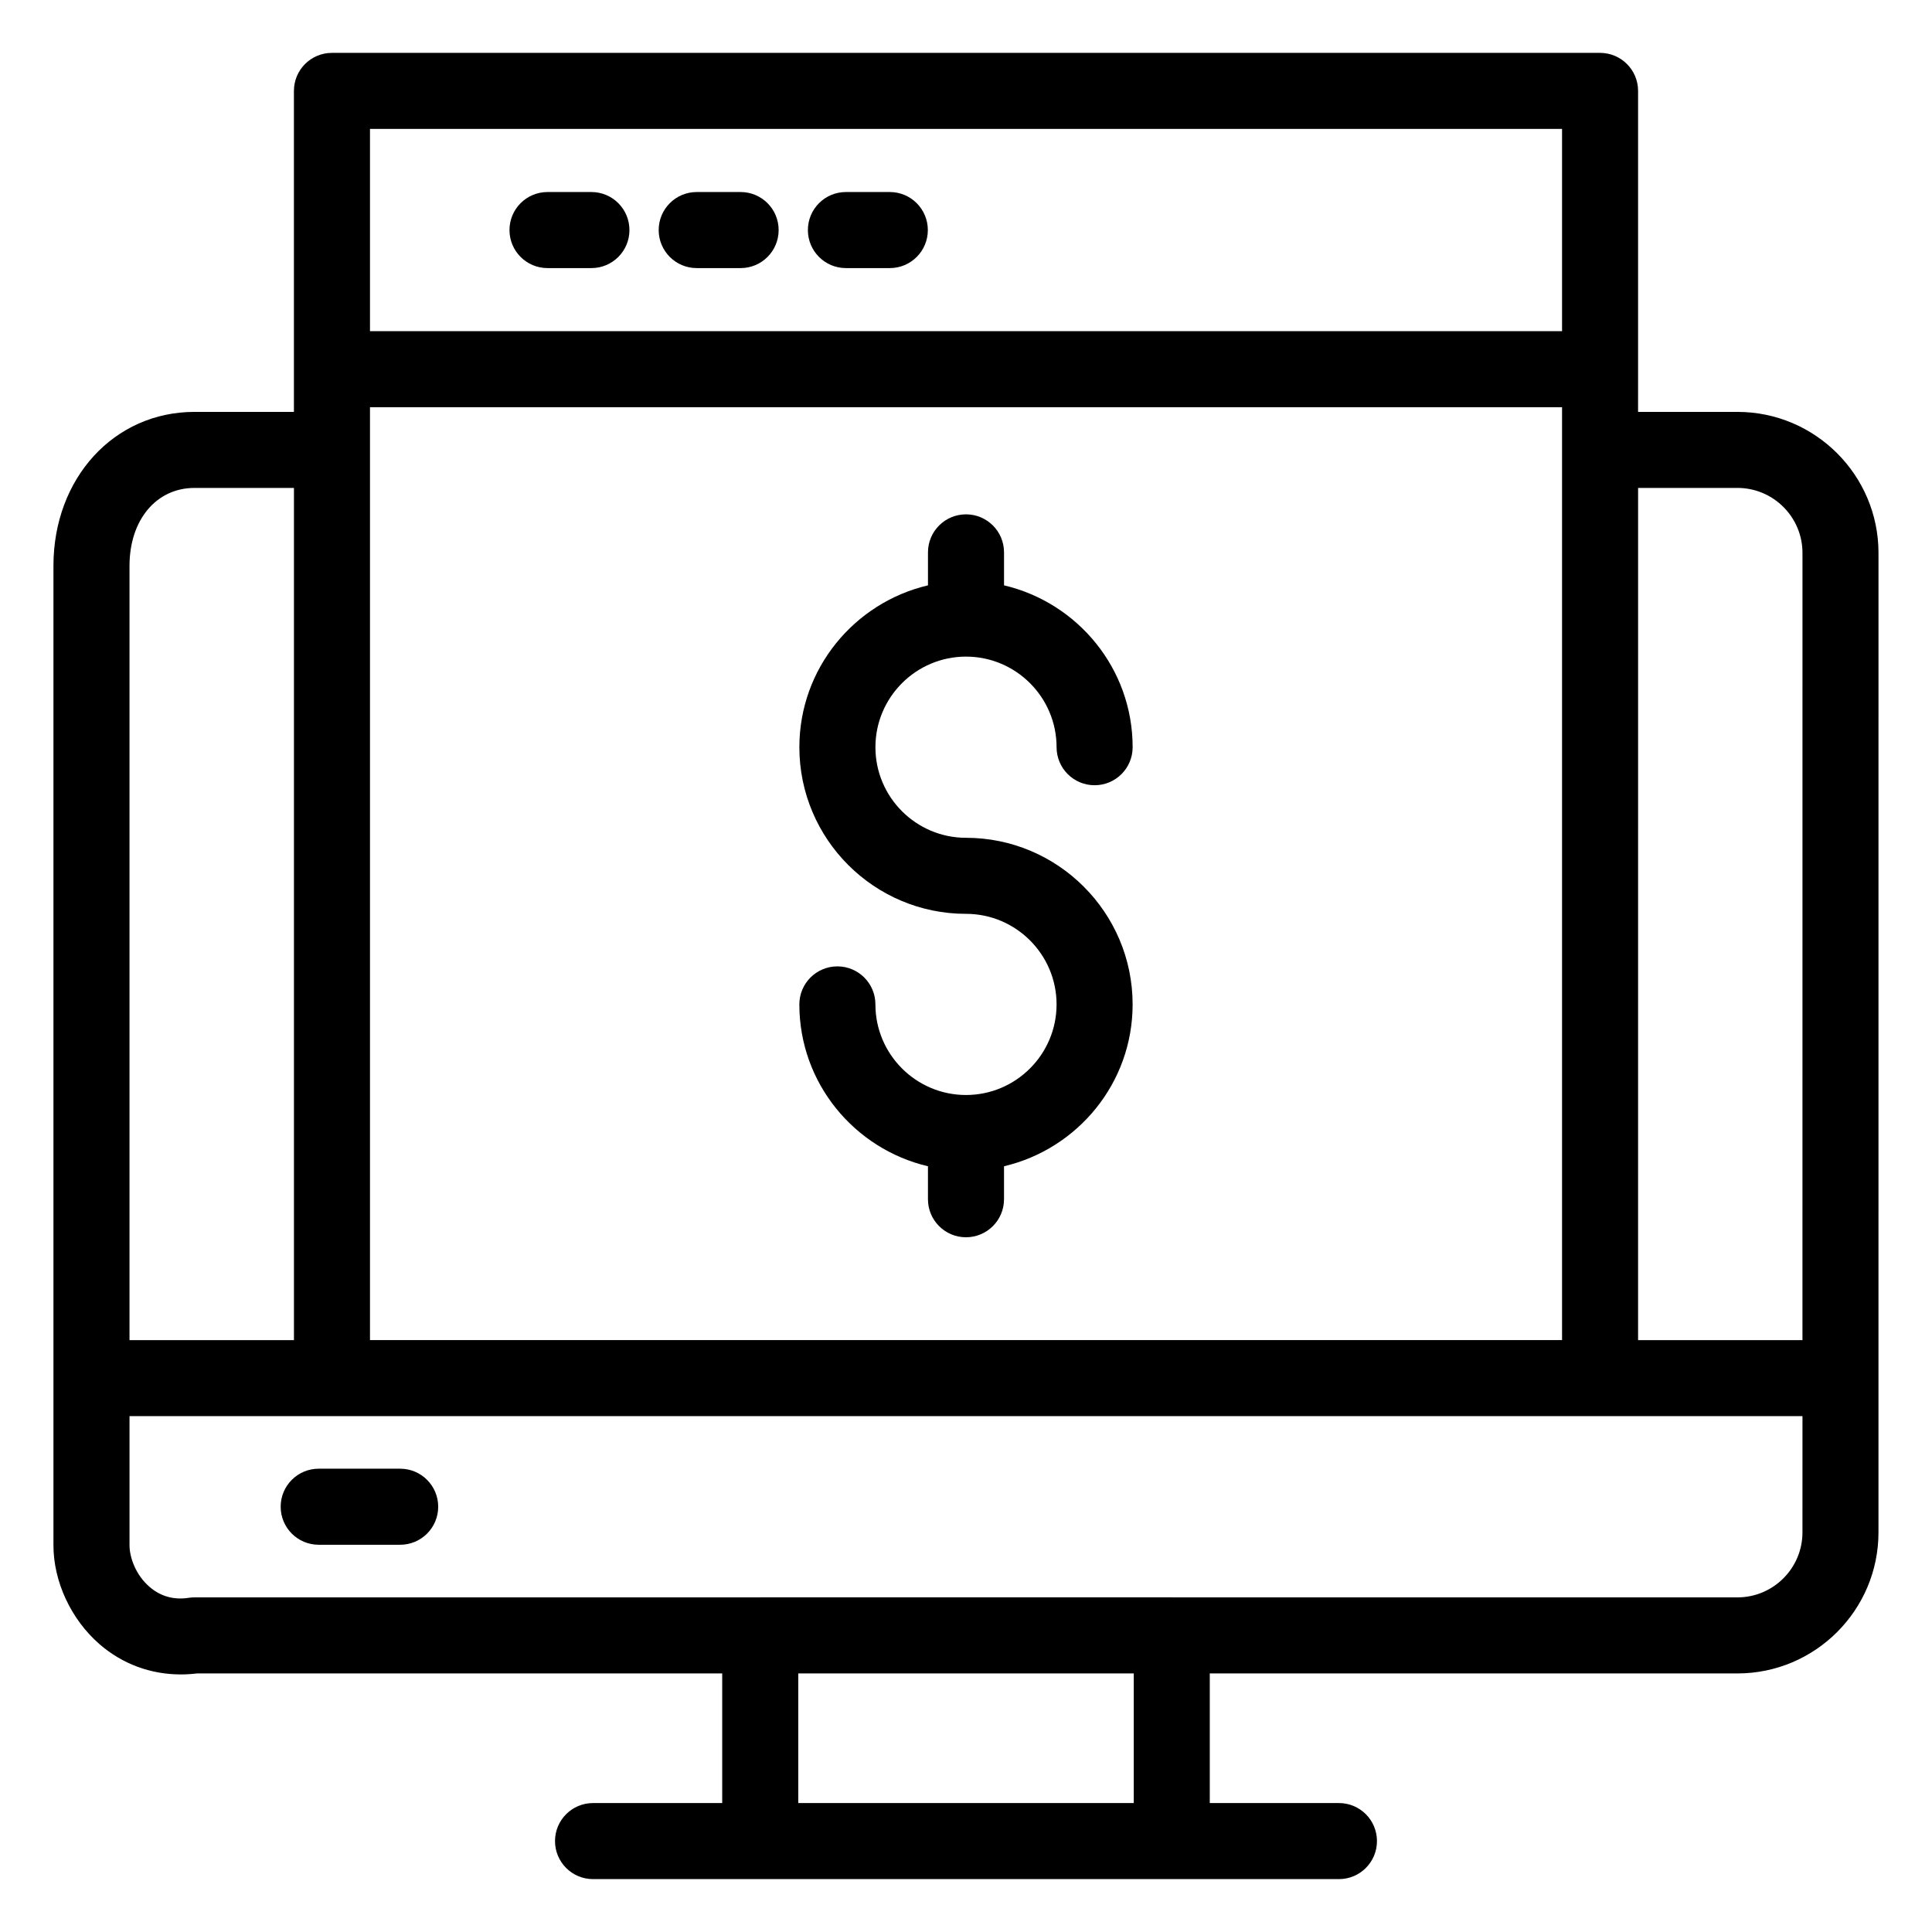 <?xml version="1.0" encoding="UTF-8"?>
<!-- Uploaded to: SVG Repo, www.svgrepo.com, Generator: SVG Repo Mixer Tools -->
<svg fill="#000000" width="800px" height="800px" version="1.1" viewBox="144 144 512 512" xmlns="http://www.w3.org/2000/svg">
 <g>
  <path d="m250.05 533.22h-21.59c-5.566 0-10.078 4.508-10.078 10.078 0 5.57 4.512 10.078 10.078 10.078h21.59c5.566 0 10.078-4.508 10.078-10.078-0.004-5.57-4.516-10.078-10.078-10.078z"/>
  <path d="m641.82 290.54c0-20.613-16.766-37.383-37.383-37.383h-26.332l0.004-11.309v-73.758c0-5.57-4.512-10.078-10.078-10.078h-336.06c-5.566 0-10.078 4.508-10.078 10.078v85.066h-26.344c-21.312 0-37.383 17.543-37.383 40.805v259.56c0 9.645 4.688 19.691 12.242 26.234 6.043 5.234 13.535 7.988 21.504 7.988 1.418 0 2.856-0.09 4.301-0.266h139.18v34.352h-34.23c-5.566 0-10.078 4.508-10.078 10.078s4.512 10.078 10.078 10.078h197.67c5.566 0 10.078-4.508 10.078-10.078s-4.512-10.078-10.078-10.078h-34.23v-34.352h139.83c20.613 0 37.383-16.766 37.383-37.383v-40.828c0-0.016 0.012-0.031 0.012-0.047s-0.012-0.031-0.012-0.047zm-399.77-112.38h315.91v53.609h-315.91zm0 73.762h315.91v247.22h-315.91zm-63.73 42.035c0-12.164 7.086-20.652 17.23-20.652h26.348v225.84h-43.578zm266.14 327.87h-88.91v-34.352h88.91zm177.21-71.734c0 9.496-7.731 17.23-17.23 17.23h-149.81c-0.035 0-0.062-0.02-0.098-0.02h-109.06c-0.035 0-0.062 0.02-0.098 0.02h-149.82c-0.48 0-0.961 0.031-1.438 0.098-4.066 0.66-7.602-0.383-10.508-2.902-3.652-3.16-5.285-7.805-5.285-11v-34.223h443.35zm0-50.949h-43.562l0.004-225.84h26.332c9.5 0 17.23 7.723 17.23 17.23z"/>
  <path d="m300.73 194.89h-11.633c-5.566 0-10.078 4.508-10.078 10.078 0 5.57 4.512 10.078 10.078 10.078h11.633c5.566 0 10.078-4.508 10.078-10.078 0-5.574-4.512-10.078-10.078-10.078z"/>
  <path d="m340.27 194.89h-11.633c-5.566 0-10.078 4.508-10.078 10.078 0 5.57 4.512 10.078 10.078 10.078h11.633c5.566 0 10.078-4.508 10.078-10.078 0-5.574-4.512-10.078-10.078-10.078z"/>
  <path d="m379.81 194.89h-11.633c-5.566 0-10.078 4.508-10.078 10.078 0 5.57 4.512 10.078 10.078 10.078h11.633c5.566 0 10.078-4.508 10.078-10.078-0.004-5.574-4.516-10.078-10.078-10.078z"/>
  <path d="m400 318.01c13.234 0 24.004 10.773 24.004 24.008 0 5.57 4.512 10.078 10.078 10.078 5.566 0 10.078-4.508 10.078-10.078 0-20.875-14.594-38.309-34.082-42.895v-8.738c0-5.57-4.512-10.078-10.078-10.078s-10.078 4.508-10.078 10.078v8.738c-19.488 4.586-34.082 22.02-34.082 42.895 0 24.355 19.809 44.16 44.156 44.16 13.234 0 24.004 10.766 24.004 24 0 13.234-10.77 24.008-24.004 24.008s-24.004-10.773-24.004-24.008c0-5.57-4.512-10.078-10.078-10.078-5.566 0-10.078 4.508-10.078 10.078 0 20.875 14.594 38.309 34.082 42.895v8.738c0 5.57 4.512 10.078 10.078 10.078s10.078-4.508 10.078-10.078v-8.738c19.488-4.586 34.082-22.02 34.082-42.895 0-24.344-19.809-44.152-44.156-44.152-13.234 0-24.004-10.773-24.004-24.008s10.77-24.008 24.004-24.008z"/>
 </g>
</svg>